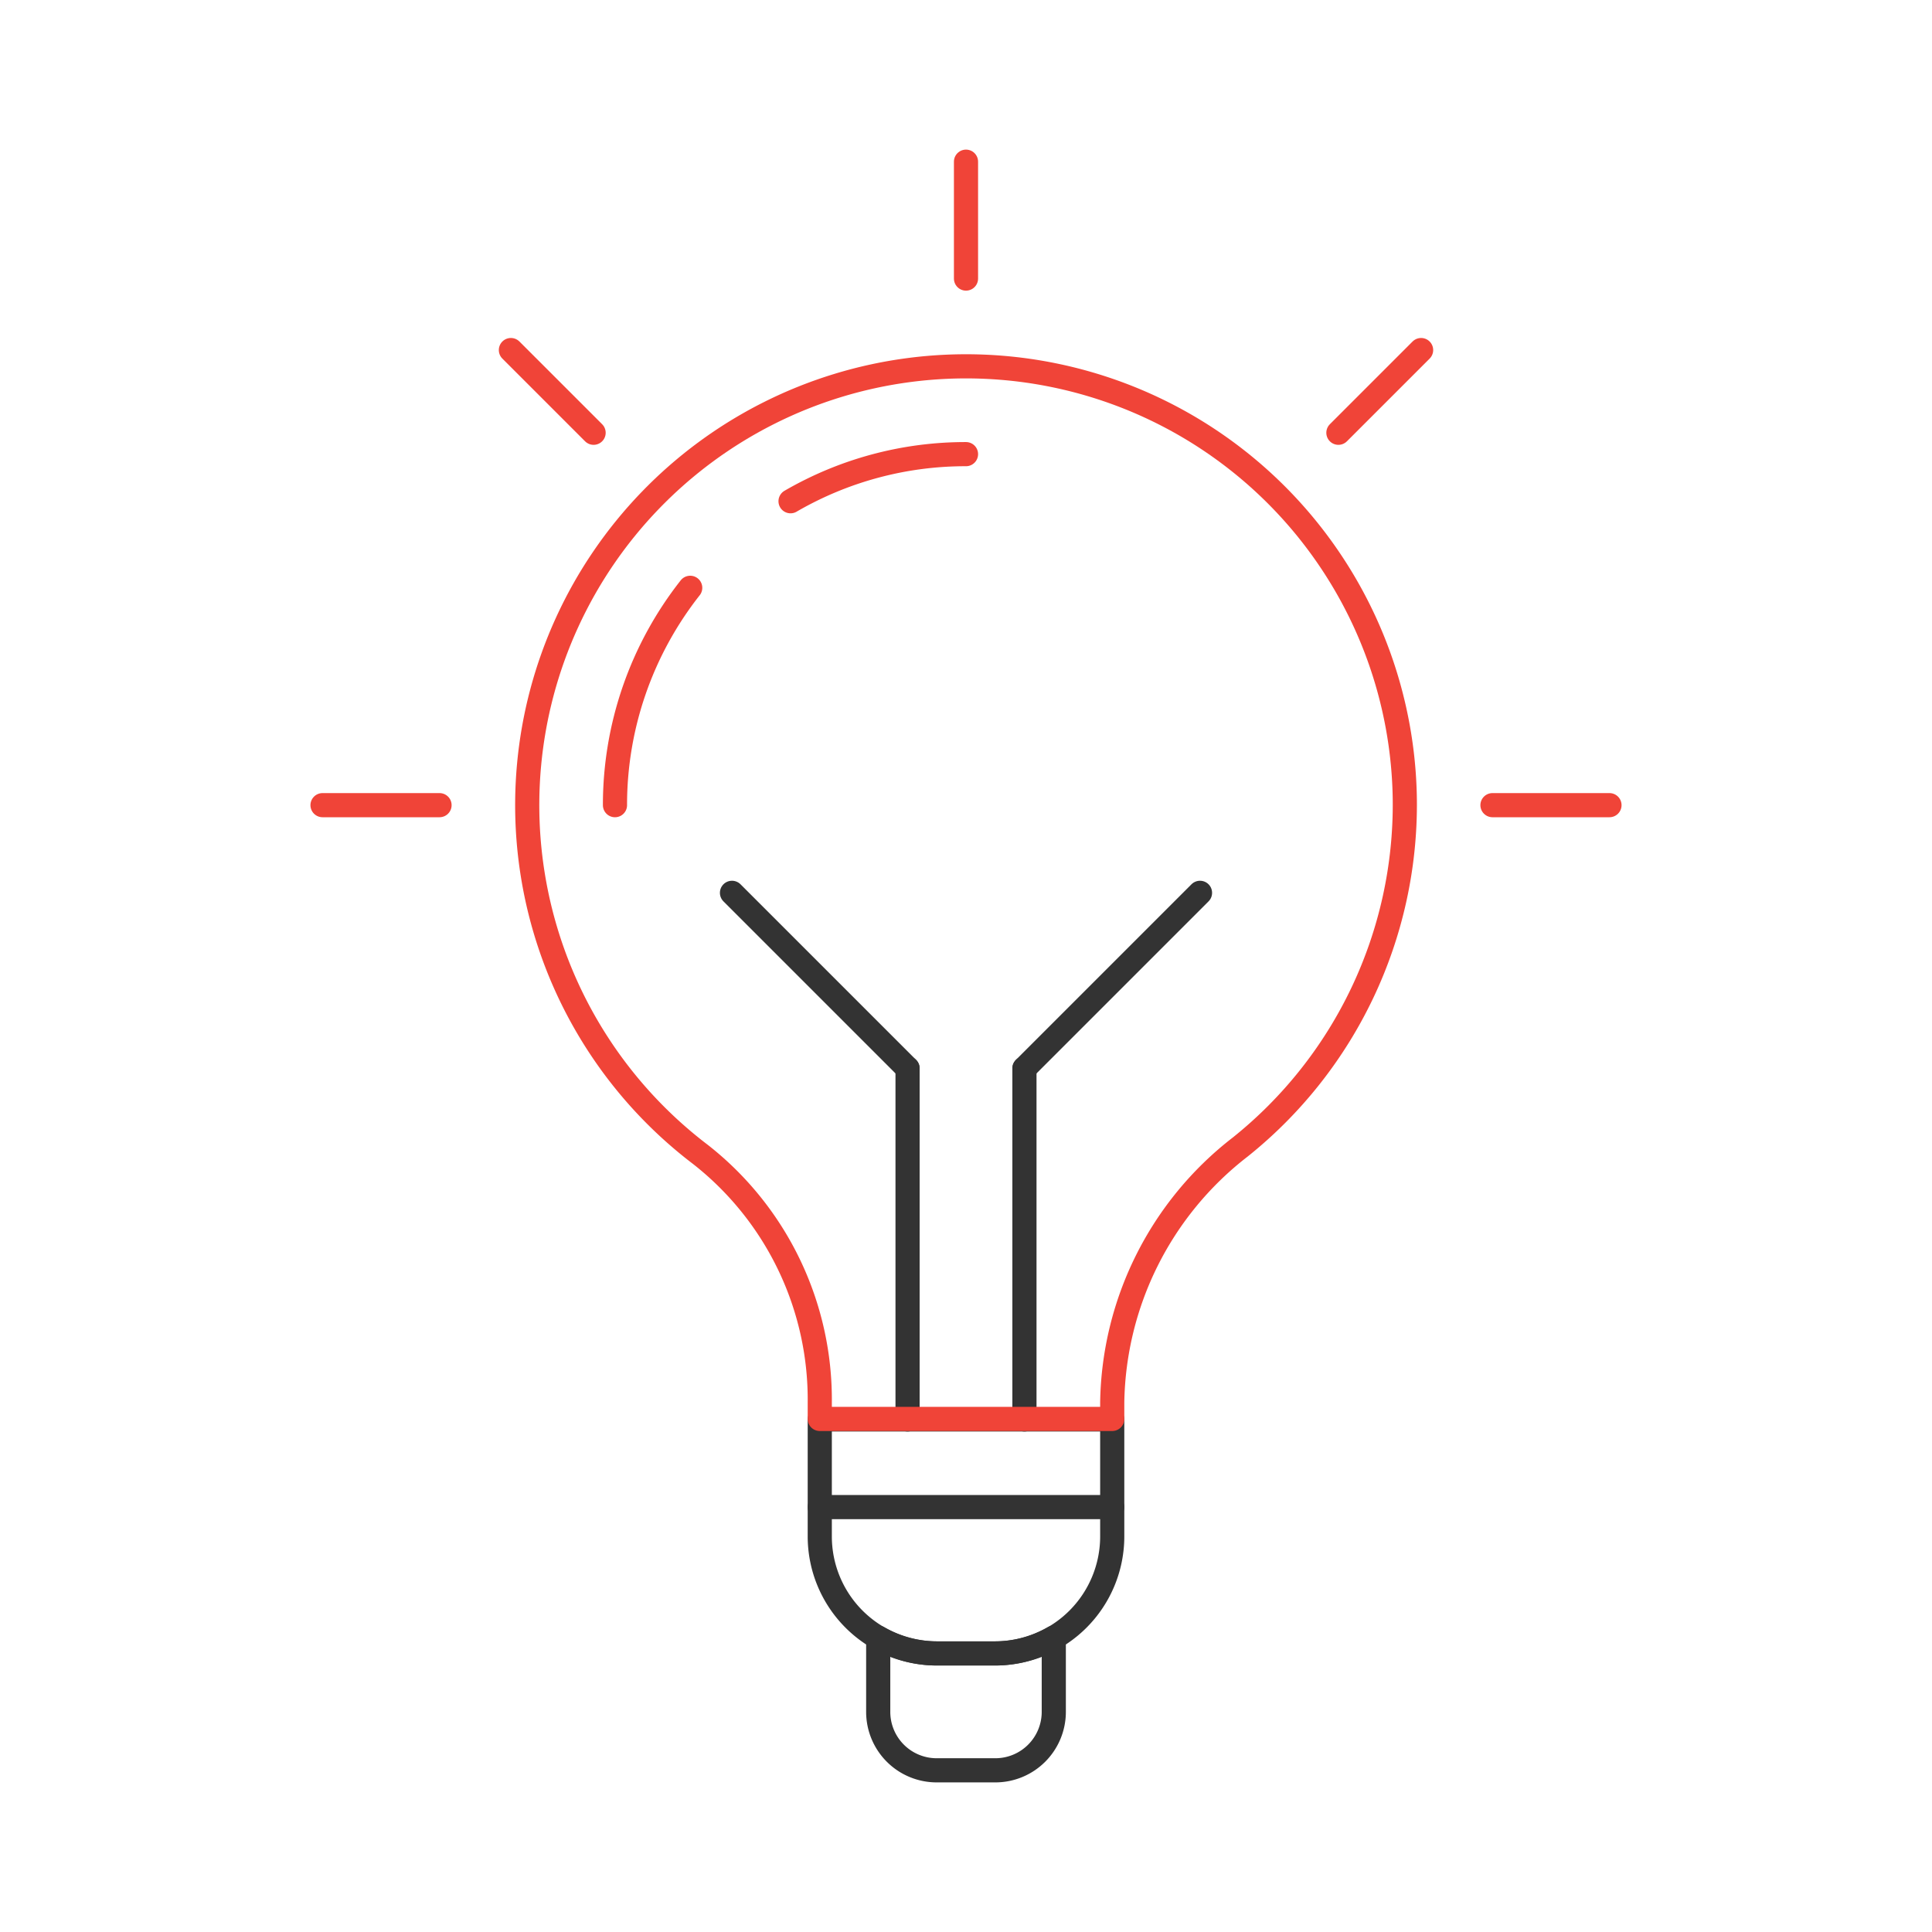 <svg xmlns="http://www.w3.org/2000/svg" width="160" height="160" viewBox="0 0 160 160"><defs><style>.cls-1,.cls-2,.cls-3{fill:none;}.cls-2{stroke:#333;}.cls-2,.cls-3{stroke-linecap:round;stroke-linejoin:round;stroke-width:2px;}.cls-3{stroke:#f04438;}</style></defs><title>lightbulb</title><g id="Layer_1" data-name="Layer 1"><rect class="cls-1" width="160" height="160"/><line class="cls-2" x1="75.16" y1="117.55" x2="75.16" y2="88.48"/><line class="cls-2" x1="84.84" y1="117.55" x2="84.84" y2="88.48"/><path class="cls-2" d="M87.27,135.62v6.15a4.84,4.84,0,0,1-4.85,4.84H77.58a4.84,4.84,0,0,1-4.85-4.84v-6.15a9.82,9.82,0,0,0,4.85,1.31h4.84A9.82,9.82,0,0,0,87.27,135.62Z"/><path class="cls-2" d="M92.11,117.55v9.69a9.69,9.69,0,0,1-9.69,9.69H77.58a9.69,9.69,0,0,1-9.69-9.69v-9.69Z"/><path class="cls-3" d="M116.34,66.24A36.33,36.33,0,0,1,102.7,95a27.25,27.25,0,0,0-10.59,21.15v1.36H67.89v-1.36A25.79,25.79,0,0,0,58,95.6a36.34,36.34,0,1,1,58.34-29.36Z"/><line class="cls-2" x1="75.16" y1="88.48" x2="60.62" y2="73.94"/><line class="cls-2" x1="84.84" y1="88.48" x2="99.38" y2="73.94"/><path class="cls-3" d="M65.47,41.51A28.85,28.85,0,0,1,80,37.61"/><path class="cls-3" d="M50.93,66.68a29.05,29.05,0,0,1,6.23-18"/><line class="cls-3" x1="80" y1="23.07" x2="80" y2="13.39"/><line class="cls-3" x1="49.16" y1="35.84" x2="42.31" y2="28.99"/><line class="cls-3" x1="36.4" y1="66.68" x2="26.71" y2="66.68"/><line class="cls-3" x1="123.6" y1="66.68" x2="133.29" y2="66.68"/><line class="cls-3" x1="110.84" y1="35.84" x2="117.69" y2="28.99"/><line class="cls-2" x1="67.89" y1="124.81" x2="92.11" y2="124.81"/></g></svg>